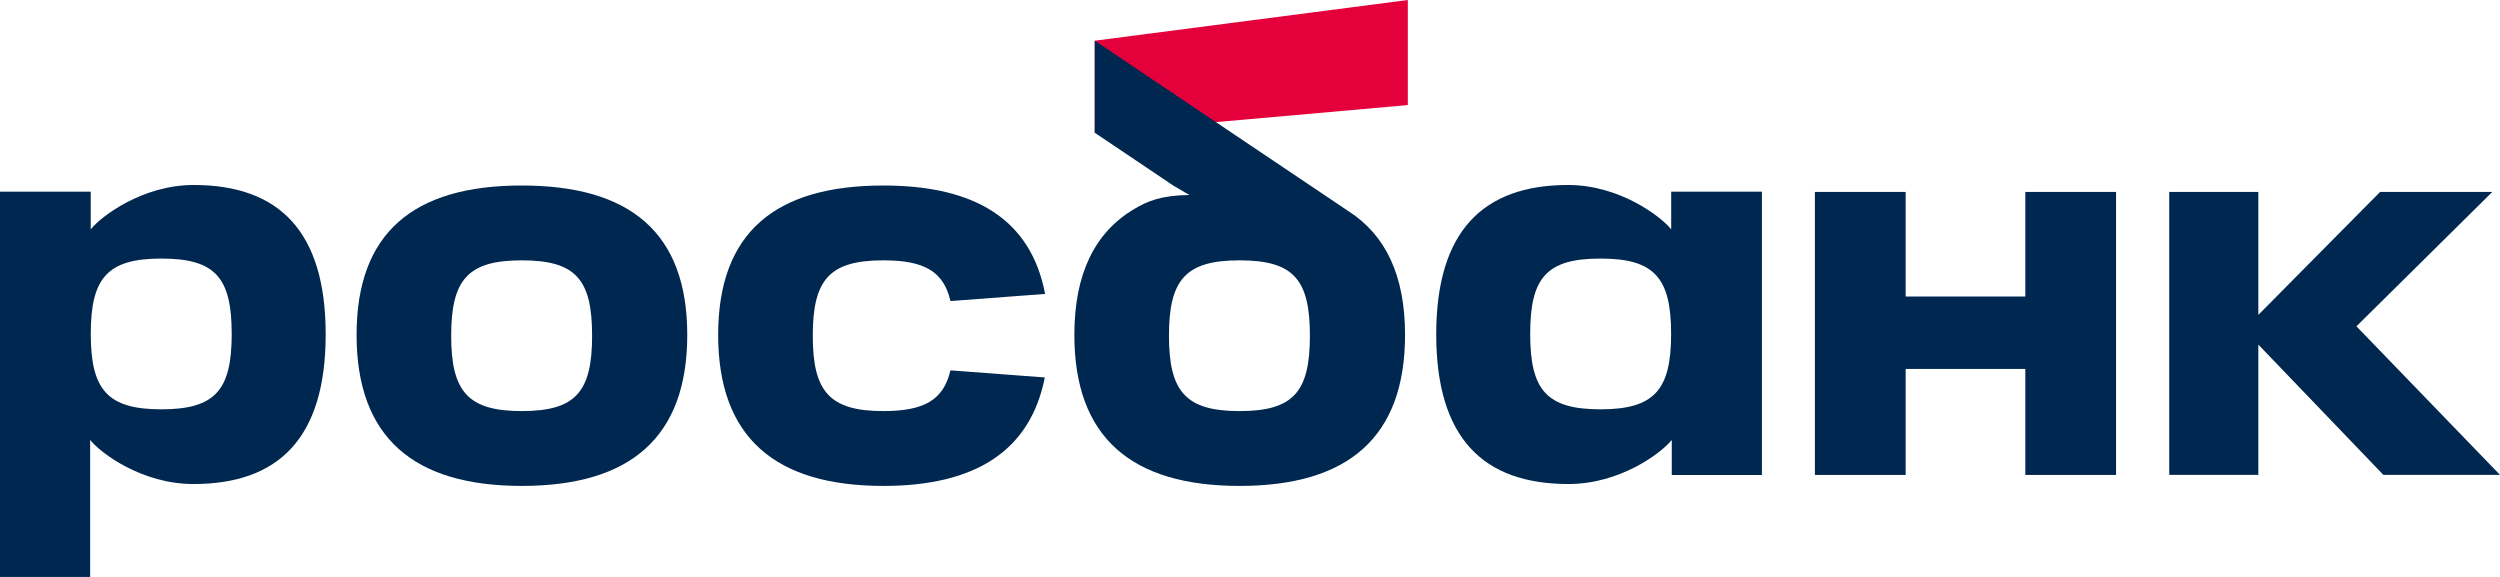 <svg width="169" height="39" viewBox="0 0 169 39" fill="none" xmlns="http://www.w3.org/2000/svg">
<path d="M95.169 0L74.005 2.751V8.982L95.169 7.103V0Z" fill="#E4003A"/>
<path d="M30.5 22.694C30.5 26.475 31.634 27.789 35.273 27.789C38.93 27.789 40.026 26.475 40.026 22.694C40.026 18.893 38.93 17.599 35.273 17.599C31.634 17.599 30.5 18.893 30.5 22.694ZM24.105 22.638C24.105 15.708 27.974 12.54 35.273 12.54C42.571 12.54 46.459 15.708 46.459 22.638C46.459 29.567 42.608 32.848 35.273 32.848C27.955 32.848 24.105 29.567 24.105 22.638Z" fill="#00274F"/>
<path d="M91.162 14.281L74.005 2.75V8.973L79.355 12.571L80.406 13.182C78.493 13.205 77.565 13.593 76.641 14.147C73.997 15.732 72.627 18.519 72.627 22.638C72.627 29.567 76.477 32.848 83.795 32.848C91.13 32.848 94.981 29.567 94.981 22.638C94.981 18.63 93.672 15.887 91.162 14.281ZM83.795 27.789C80.156 27.789 79.022 26.475 79.022 22.694C79.022 18.893 80.156 17.599 83.795 17.599C87.452 17.599 88.549 18.894 88.549 22.694C88.549 26.475 87.452 27.789 83.795 27.789Z" fill="#00274F"/>
<path d="M13.092 12.505C9.637 12.505 6.829 14.624 6.132 15.504V12.955H0V39.001H6.094V29.74C6.81 30.639 9.6 32.72 13.073 32.72C18.844 32.72 22.016 29.608 22.016 22.603C22.016 15.617 18.844 12.505 13.092 12.505ZM10.909 27.67C7.271 27.67 6.136 26.356 6.136 22.575C6.136 18.774 7.271 17.479 10.909 17.479C14.567 17.479 15.663 18.774 15.663 22.575C15.663 26.356 14.567 27.67 10.909 27.67Z" fill="#00274F"/>
<path d="M136.912 12.975V20.045H128.822V12.975H122.688V32.106H128.822V24.94H136.912V32.106H143.046V12.975H136.912Z" fill="#00274F"/>
<path d="M97.089 22.603C97.089 29.608 100.261 32.72 106.032 32.72C109.505 32.72 112.295 30.639 113.011 29.74V32.108H119.105V12.955H112.973V15.504C112.276 14.624 109.467 12.505 106.013 12.505C100.261 12.505 97.089 15.617 97.089 22.603ZM103.441 22.575C103.441 18.774 104.538 17.479 108.195 17.479C111.834 17.479 112.968 18.774 112.968 22.575C112.968 26.356 111.834 27.67 108.195 27.67C104.538 27.67 103.441 26.356 103.441 22.575Z" fill="#00274F"/>
<path d="M64.251 25.036C63.781 27.036 62.481 27.789 59.716 27.789C56.077 27.789 54.943 26.475 54.943 22.694C54.943 18.893 56.077 17.599 59.716 17.599C62.484 17.599 63.784 18.343 64.253 20.351L70.649 19.87C69.694 14.866 65.957 12.54 59.716 12.54C52.418 12.54 48.548 15.708 48.548 22.638C48.548 29.567 52.399 32.848 59.716 32.848C65.945 32.848 69.65 30.472 70.63 25.516L64.251 25.036Z" fill="#00274F"/>
<path d="M169 32.102L159.295 22.059L168.479 12.975H160.894L152.664 21.285V12.975H146.64V32.102H152.664V25.415V23.757V23.295L161.117 32.102H169Z" fill="#00274F"/>
</svg>
